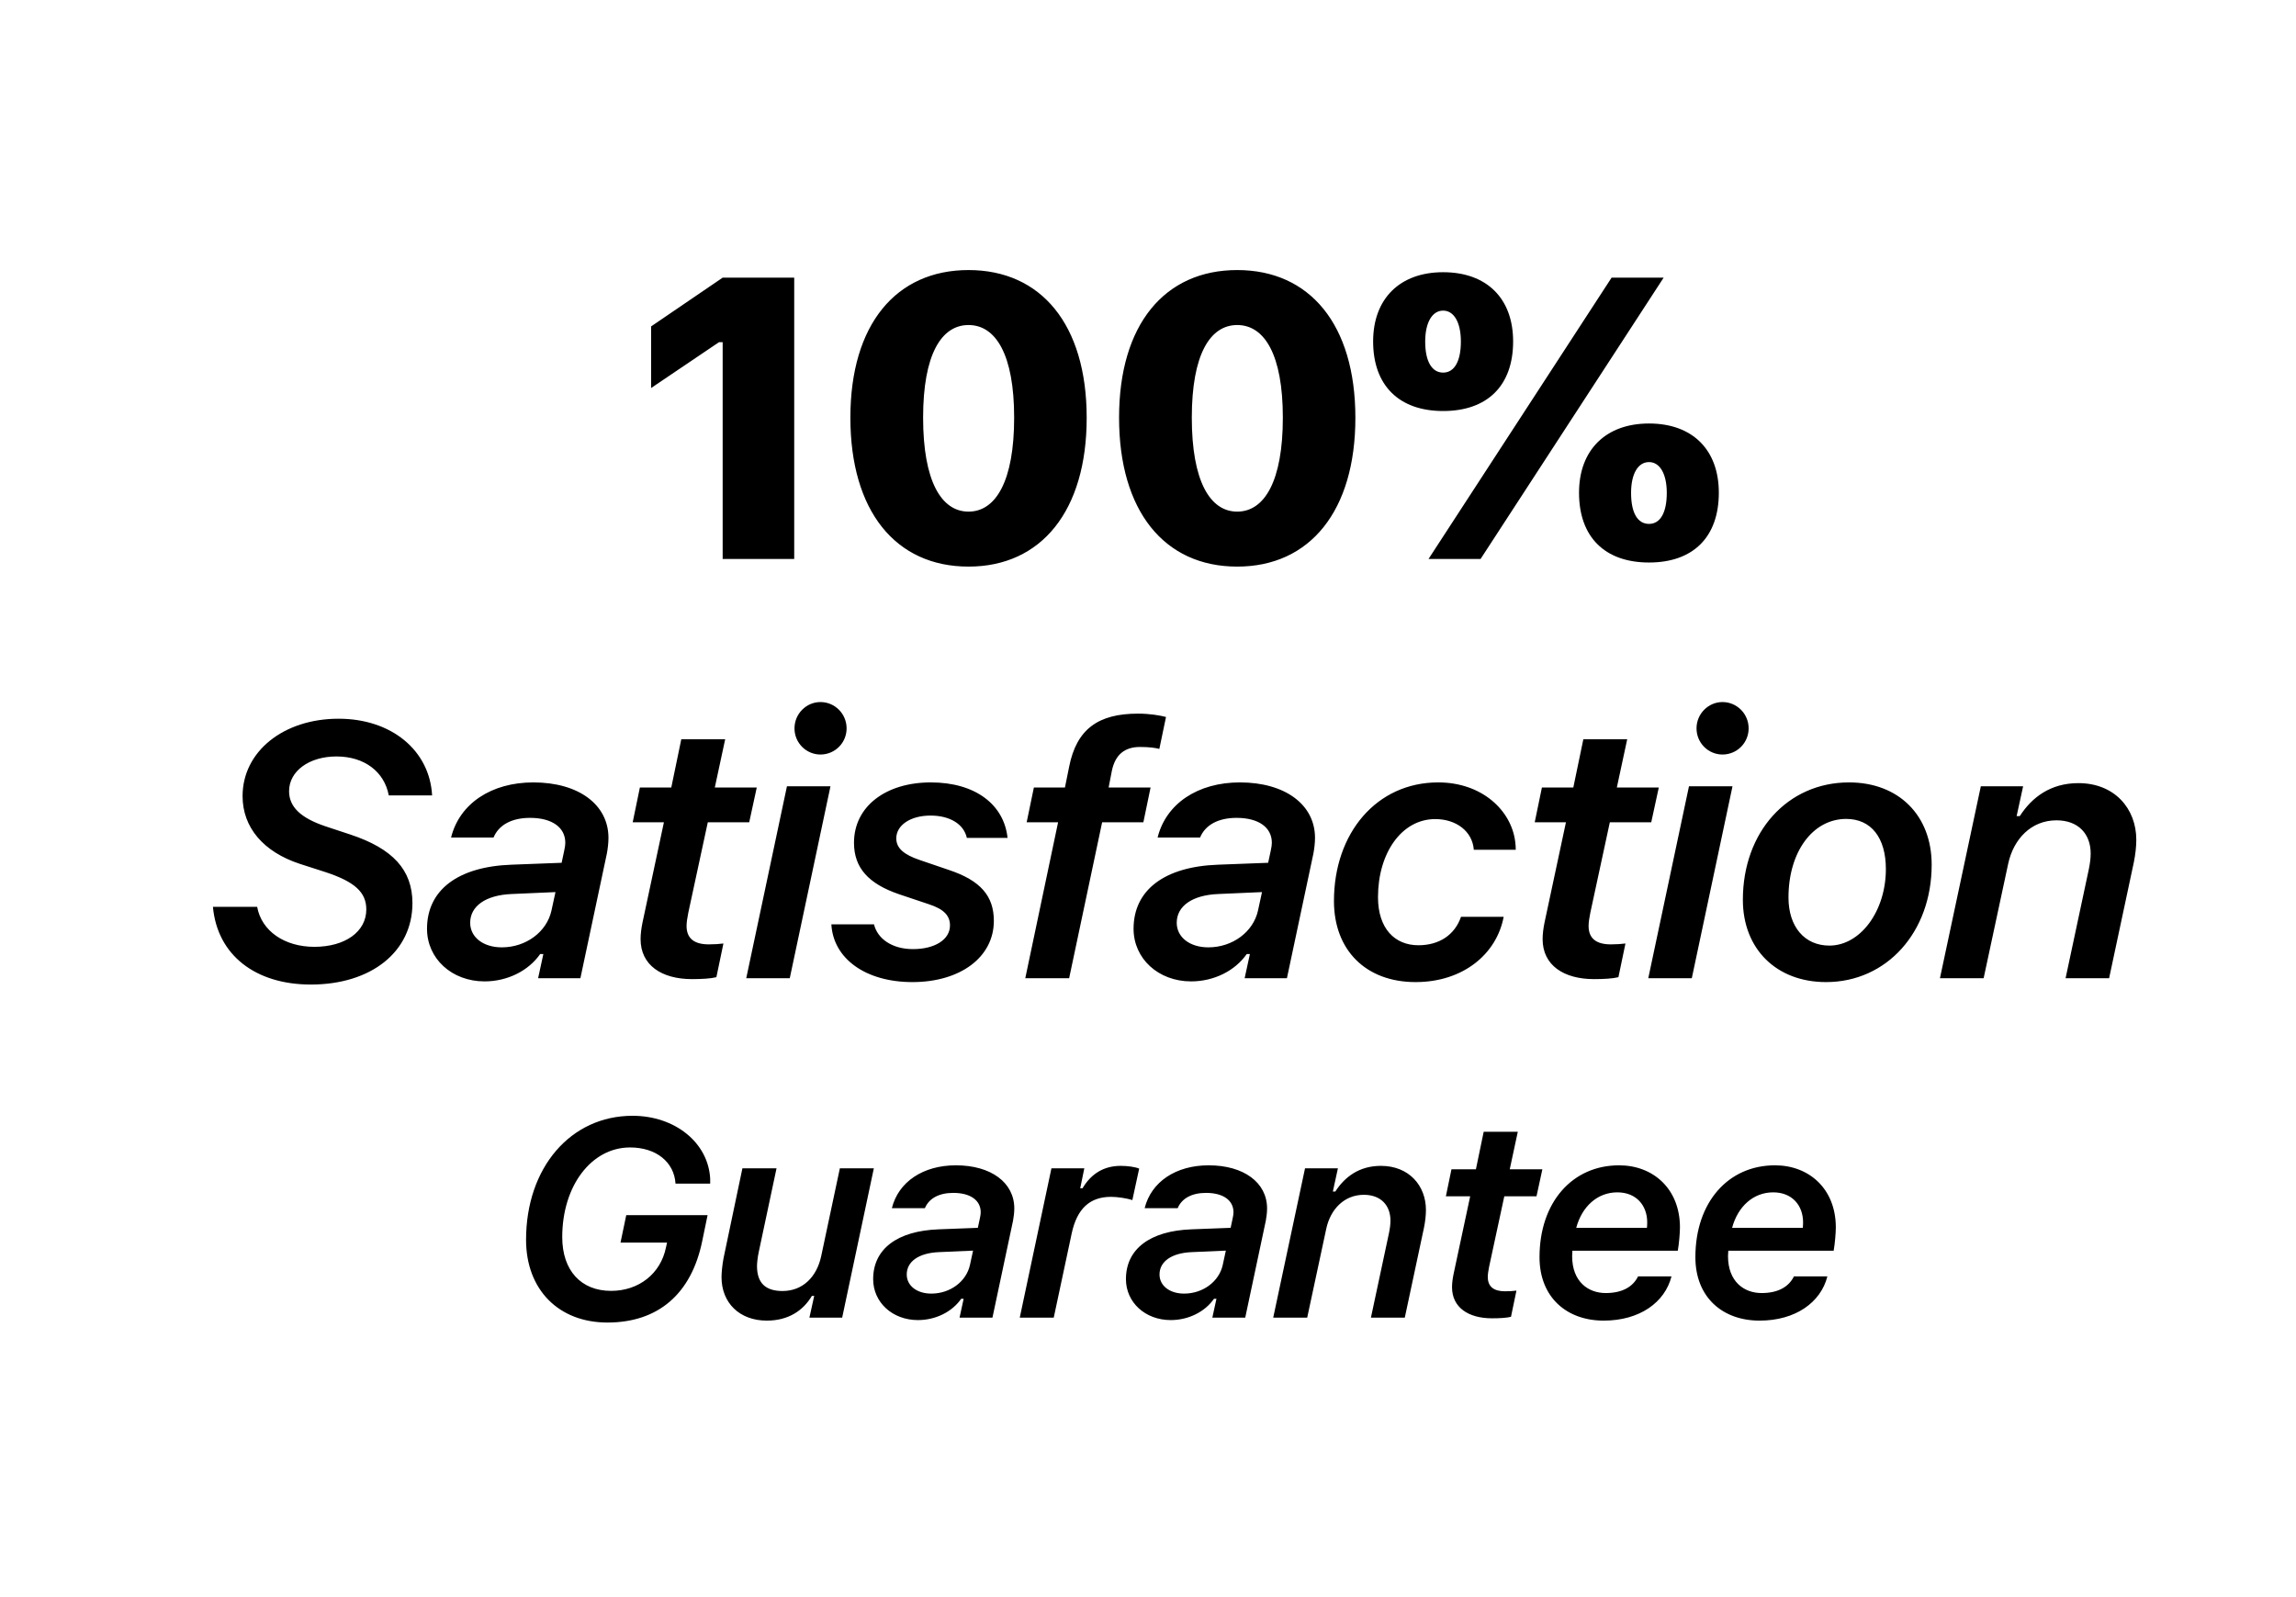 <svg width="115" height="80" viewBox="0 0 115 80" fill="none" xmlns="http://www.w3.org/2000/svg">
<path fill-rule="evenodd" clip-rule="evenodd" d="M48.511 28.381C52.164 28.381 54.429 25.578 54.429 20.93C54.429 16.242 52.134 13.527 48.511 13.527C44.879 13.527 42.593 16.252 42.593 20.92C42.593 25.588 44.849 28.381 48.511 28.381ZM48.511 25.627C47.144 25.627 46.236 24.094 46.236 20.92C46.236 17.766 47.144 16.281 48.511 16.281C49.879 16.281 50.796 17.766 50.796 20.92C50.796 24.094 49.879 25.627 48.511 25.627ZM36.196 28H39.78V13.908H36.196L32.612 16.35V19.436L36.011 17.141H36.196V28ZM67.887 20.93C67.887 25.578 65.621 28.381 61.969 28.381C58.307 28.381 56.051 25.588 56.051 20.92C56.051 16.252 58.336 13.527 61.969 13.527C65.592 13.527 67.887 16.242 67.887 20.93ZM59.694 20.92C59.694 24.094 60.602 25.627 61.969 25.627C63.336 25.627 64.254 24.094 64.254 20.92C64.254 17.766 63.336 16.281 61.969 16.281C60.602 16.281 59.694 17.766 59.694 20.92ZM72.282 20.588C74.499 20.588 75.788 19.318 75.788 17.102C75.788 14.943 74.46 13.635 72.282 13.635C70.114 13.635 68.776 14.963 68.776 17.102C68.776 19.309 70.075 20.588 72.282 20.588ZM72.282 18.664C71.716 18.664 71.384 18.098 71.384 17.111C71.384 16.154 71.736 15.559 72.282 15.559C72.829 15.559 73.171 16.154 73.171 17.111C73.171 18.088 72.849 18.664 72.282 18.664ZM74.157 28L83.327 13.908H80.72L71.55 28H74.157ZM82.595 28.176C84.812 28.176 86.091 26.896 86.091 24.68C86.091 22.531 84.773 21.213 82.595 21.213C80.427 21.213 79.089 22.541 79.089 24.68C79.089 26.896 80.378 28.176 82.595 28.176ZM82.595 26.242C82.019 26.242 81.696 25.686 81.696 24.689C81.696 23.742 82.038 23.146 82.595 23.146C83.142 23.146 83.484 23.742 83.484 24.689C83.484 25.676 83.161 26.242 82.595 26.242ZM15.569 49.316C12.792 49.316 10.885 47.84 10.665 45.423H12.88C13.1 46.636 14.251 47.427 15.745 47.427C17.283 47.427 18.347 46.671 18.347 45.555C18.347 44.693 17.767 44.166 16.299 43.683L15.016 43.27C13.196 42.672 12.15 41.45 12.15 39.877C12.15 37.645 14.198 36.001 16.958 36.001C19.604 36.001 21.52 37.583 21.643 39.842H19.472C19.252 38.655 18.25 37.891 16.852 37.891C15.49 37.891 14.479 38.62 14.479 39.631C14.479 40.404 15.042 40.967 16.299 41.389L17.547 41.802C19.674 42.505 20.658 43.577 20.658 45.238C20.658 47.673 18.593 49.316 15.569 49.316ZM25.133 47.453C24.201 47.453 23.55 46.943 23.55 46.223C23.55 45.388 24.324 44.834 25.634 44.781L27.822 44.685L27.62 45.616C27.383 46.68 26.345 47.453 25.133 47.453ZM24.271 49.158C25.414 49.158 26.468 48.631 27.057 47.787H27.215L26.952 49H29.07L30.397 42.751C30.441 42.514 30.476 42.224 30.476 41.969C30.476 40.299 28.973 39.191 26.715 39.191C24.605 39.191 23.014 40.255 22.593 41.951H24.72C24.983 41.318 25.634 40.967 26.548 40.967C27.646 40.967 28.314 41.441 28.314 42.215C28.314 42.329 28.297 42.426 28.261 42.602L28.13 43.217L25.616 43.313C22.927 43.41 21.388 44.588 21.388 46.522C21.388 48.016 22.628 49.158 24.271 49.158ZM35.882 48.947C35.601 49.018 35.153 49.044 34.661 49.044C33.131 49.044 32.085 48.341 32.085 47.04C32.085 46.794 32.12 46.504 32.182 46.205L33.254 41.187H31.69L32.05 39.446H33.623L34.124 37.029H36.322L35.803 39.446H37.904L37.526 41.187H35.452L34.476 45.713C34.423 45.977 34.388 46.205 34.388 46.381C34.388 47.023 34.792 47.304 35.504 47.304C35.786 47.304 36.023 47.286 36.234 47.26L35.882 48.947ZM37.377 49H39.557L41.596 39.385H39.416L37.377 49ZM41.095 37.794C41.816 37.794 42.404 37.214 42.404 36.484C42.404 35.755 41.816 35.166 41.095 35.166C40.383 35.166 39.794 35.755 39.794 36.484C39.794 37.214 40.383 37.794 41.095 37.794ZM45.024 44.79C43.513 44.272 42.774 43.48 42.774 42.215C42.774 40.395 44.365 39.191 46.624 39.191C48.847 39.191 50.289 40.299 50.465 41.969H48.426C48.276 41.283 47.582 40.852 46.606 40.852C45.613 40.852 44.892 41.327 44.892 41.995C44.892 42.487 45.279 42.812 46.061 43.076L47.529 43.577C49.111 44.105 49.779 44.878 49.779 46.126C49.779 47.945 48.1 49.193 45.701 49.193C43.363 49.193 41.737 48.024 41.641 46.302H43.776C43.952 47.023 44.681 47.541 45.727 47.541C46.835 47.541 47.582 47.058 47.582 46.355C47.582 45.889 47.309 45.546 46.518 45.291L45.024 44.79ZM51.353 49H53.55L55.203 41.187H57.268L57.629 39.446H55.528L55.686 38.629C55.853 37.794 56.337 37.416 57.101 37.416C57.558 37.416 57.875 37.46 58.068 37.513L58.402 35.913C58.094 35.834 57.593 35.746 56.996 35.746C55.001 35.746 53.919 36.528 53.55 38.409L53.34 39.446H51.784L51.423 41.187H52.997L51.353 49ZM58.939 46.223C58.939 46.943 59.589 47.453 60.521 47.453C61.734 47.453 62.771 46.68 63.008 45.616L63.21 44.685L61.022 44.781C59.712 44.834 58.939 45.388 58.939 46.223ZM62.446 47.787C61.857 48.631 60.802 49.158 59.66 49.158C58.016 49.158 56.777 48.016 56.777 46.522C56.777 44.588 58.315 43.41 61.004 43.313L63.518 43.217L63.65 42.602C63.685 42.426 63.703 42.329 63.703 42.215C63.703 41.441 63.035 40.967 61.936 40.967C61.022 40.967 60.371 41.318 60.108 41.951H57.981C58.403 40.255 59.993 39.191 62.103 39.191C64.362 39.191 65.865 40.299 65.865 41.969C65.865 42.224 65.829 42.514 65.785 42.751L64.458 49H62.34L62.604 47.787H62.446ZM72.035 39.191C68.95 39.191 66.814 41.731 66.814 45.133C66.814 47.594 68.414 49.193 70.901 49.193C73.275 49.193 74.962 47.796 75.314 45.924H73.178C72.861 46.838 72.079 47.348 71.042 47.348C69.864 47.348 69.02 46.513 69.02 44.94C69.02 42.725 70.207 41.028 71.886 41.028C72.932 41.028 73.749 41.635 73.819 42.566H75.92C75.92 42.435 75.911 42.294 75.894 42.171C75.7 40.58 74.215 39.191 72.035 39.191ZM81.062 48.947C80.781 49.018 80.333 49.044 79.841 49.044C78.311 49.044 77.265 48.341 77.265 47.04C77.265 46.794 77.3 46.504 77.362 46.205L78.434 41.187H76.87L77.23 39.446H78.803L79.305 37.029H81.502L80.983 39.446H83.084L82.706 41.187H80.632L79.656 45.713C79.603 45.977 79.568 46.205 79.568 46.381C79.568 47.023 79.972 47.304 80.684 47.304C80.966 47.304 81.203 47.286 81.414 47.26L81.062 48.947ZM82.557 49H84.737L86.776 39.385H84.596L82.557 49ZM86.275 37.794C86.996 37.794 87.584 37.214 87.584 36.484C87.584 35.755 86.996 35.166 86.275 35.166C85.563 35.166 84.974 35.755 84.974 36.484C84.974 37.214 85.563 37.794 86.275 37.794ZM89.58 44.957C89.58 46.425 90.389 47.365 91.628 47.365C93.184 47.365 94.458 45.634 94.458 43.533C94.458 41.96 93.72 41.02 92.472 41.02C90.793 41.02 89.58 42.672 89.58 44.957ZM87.295 45.071C87.295 41.67 89.536 39.191 92.612 39.191C95.091 39.191 96.752 40.835 96.752 43.313C96.752 46.688 94.502 49.193 91.461 49.193C88.974 49.193 87.295 47.532 87.295 45.071ZM97.166 49H99.354L100.585 43.261C100.857 42.013 101.745 41.09 103.002 41.09C104.101 41.09 104.716 41.775 104.716 42.751C104.716 42.997 104.681 43.261 104.619 43.56L103.459 49H105.639L106.878 43.19C106.957 42.795 107.001 42.408 107.001 42.065C107.001 40.501 105.911 39.227 104.101 39.227C102.703 39.227 101.771 39.938 101.165 40.879H101.007L101.332 39.385H99.214L97.166 49ZM31.367 60.866H35.441L35.175 62.151C34.635 64.817 32.96 66.246 30.424 66.246C27.983 66.246 26.349 64.599 26.349 62.103C26.349 58.48 28.585 55.89 31.681 55.89C33.814 55.89 35.482 57.243 35.571 59.048V59.287H33.835C33.766 58.2 32.857 57.476 31.558 57.476C29.624 57.476 28.161 59.397 28.161 61.967C28.161 63.635 29.097 64.66 30.608 64.66C31.996 64.66 33.09 63.799 33.356 62.486L33.411 62.24H31.08L31.367 60.866ZM43.768 58.522H42.066L41.129 62.931C40.904 63.963 40.206 64.667 39.195 64.667C38.333 64.667 37.916 64.257 37.916 63.416C37.916 63.266 37.95 62.958 37.998 62.739L38.894 58.522H37.185L36.242 63.013C36.18 63.334 36.139 63.744 36.139 63.97C36.139 65.262 37.041 66.15 38.408 66.15C39.482 66.15 40.227 65.651 40.664 64.913H40.781L40.541 66H42.182L43.768 58.522ZM45.416 63.84C45.416 64.4 45.922 64.797 46.646 64.797C47.59 64.797 48.396 64.195 48.581 63.368L48.738 62.644L47.036 62.719C46.017 62.76 45.416 63.19 45.416 63.84ZM48.143 65.057C47.685 65.713 46.865 66.123 45.976 66.123C44.698 66.123 43.734 65.234 43.734 64.072C43.734 62.568 44.931 61.652 47.022 61.577L48.977 61.502L49.08 61.023C49.107 60.887 49.121 60.812 49.121 60.723C49.121 60.121 48.601 59.752 47.747 59.752C47.036 59.752 46.53 60.025 46.325 60.518H44.671C44.999 59.198 46.236 58.371 47.877 58.371C49.634 58.371 50.803 59.232 50.803 60.531C50.803 60.73 50.775 60.955 50.741 61.14L49.709 66H48.061L48.266 65.057H48.143ZM51.077 66H52.779L53.681 61.769C53.948 60.545 54.583 59.95 55.65 59.95C55.964 59.95 56.443 60.019 56.716 60.114L57.058 58.535C56.86 58.453 56.491 58.398 56.135 58.398C55.301 58.398 54.659 58.781 54.221 59.52H54.105L54.31 58.522H52.663L51.077 66ZM58.077 63.84C58.077 64.4 58.583 64.797 59.308 64.797C60.251 64.797 61.058 64.195 61.242 63.368L61.399 62.644L59.697 62.719C58.679 62.76 58.077 63.19 58.077 63.84ZM60.805 65.057C60.347 65.713 59.526 66.123 58.638 66.123C57.359 66.123 56.395 65.234 56.395 64.072C56.395 62.568 57.592 61.652 59.684 61.577L61.639 61.502L61.741 61.023C61.769 60.887 61.782 60.812 61.782 60.723C61.782 60.121 61.263 59.752 60.408 59.752C59.697 59.752 59.191 60.025 58.986 60.518H57.332C57.66 59.198 58.897 58.371 60.538 58.371C62.295 58.371 63.464 59.232 63.464 60.531C63.464 60.73 63.437 60.955 63.402 61.14L62.37 66H60.723L60.928 65.057H60.805ZM63.772 66H65.474L66.431 61.536C66.643 60.565 67.334 59.848 68.311 59.848C69.166 59.848 69.644 60.381 69.644 61.14C69.644 61.331 69.617 61.536 69.569 61.769L68.666 66H70.362L71.326 61.481C71.387 61.174 71.421 60.873 71.421 60.606C71.421 59.39 70.574 58.398 69.166 58.398C68.079 58.398 67.354 58.952 66.882 59.684H66.759L67.012 58.522H65.365L63.772 66ZM75.681 65.959C75.462 66.014 75.113 66.034 74.731 66.034C73.541 66.034 72.728 65.487 72.728 64.476C72.728 64.284 72.755 64.059 72.803 63.826L73.637 59.923H72.42L72.7 58.569H73.924L74.314 56.69H76.022L75.619 58.569H77.253L76.959 59.923H75.346L74.587 63.443C74.546 63.648 74.519 63.826 74.519 63.963C74.519 64.462 74.833 64.681 75.387 64.681C75.606 64.681 75.79 64.667 75.954 64.647L75.681 65.959ZM78.949 61.502C79.236 60.435 80.008 59.725 81.007 59.725C81.97 59.725 82.504 60.395 82.504 61.228C82.504 61.324 82.497 61.461 82.49 61.502H78.949ZM80.323 66.15C82.128 66.15 83.392 65.234 83.72 63.935H82.046C81.793 64.448 81.266 64.769 80.425 64.769C79.557 64.769 78.744 64.209 78.744 62.917C78.744 62.835 78.751 62.732 78.757 62.65H84.035C84.096 62.322 84.144 61.762 84.144 61.468C84.137 59.54 82.797 58.371 81.095 58.371C78.751 58.371 77.11 60.224 77.11 62.972C77.11 64.988 78.477 66.15 80.323 66.15ZM88.814 59.725C87.816 59.725 87.043 60.435 86.756 61.502H90.297C90.304 61.461 90.311 61.324 90.311 61.228C90.311 60.395 89.778 59.725 88.814 59.725ZM91.528 63.935C91.199 65.234 89.935 66.15 88.13 66.15C86.284 66.15 84.917 64.988 84.917 62.972C84.917 60.224 86.558 58.371 88.903 58.371C90.605 58.371 91.945 59.54 91.951 61.468C91.951 61.762 91.903 62.322 91.842 62.65H86.565C86.558 62.732 86.551 62.835 86.551 62.917C86.551 64.209 87.365 64.769 88.233 64.769C89.073 64.769 89.6 64.448 89.853 63.935H91.528Z" fill="#000"/>
</svg>
